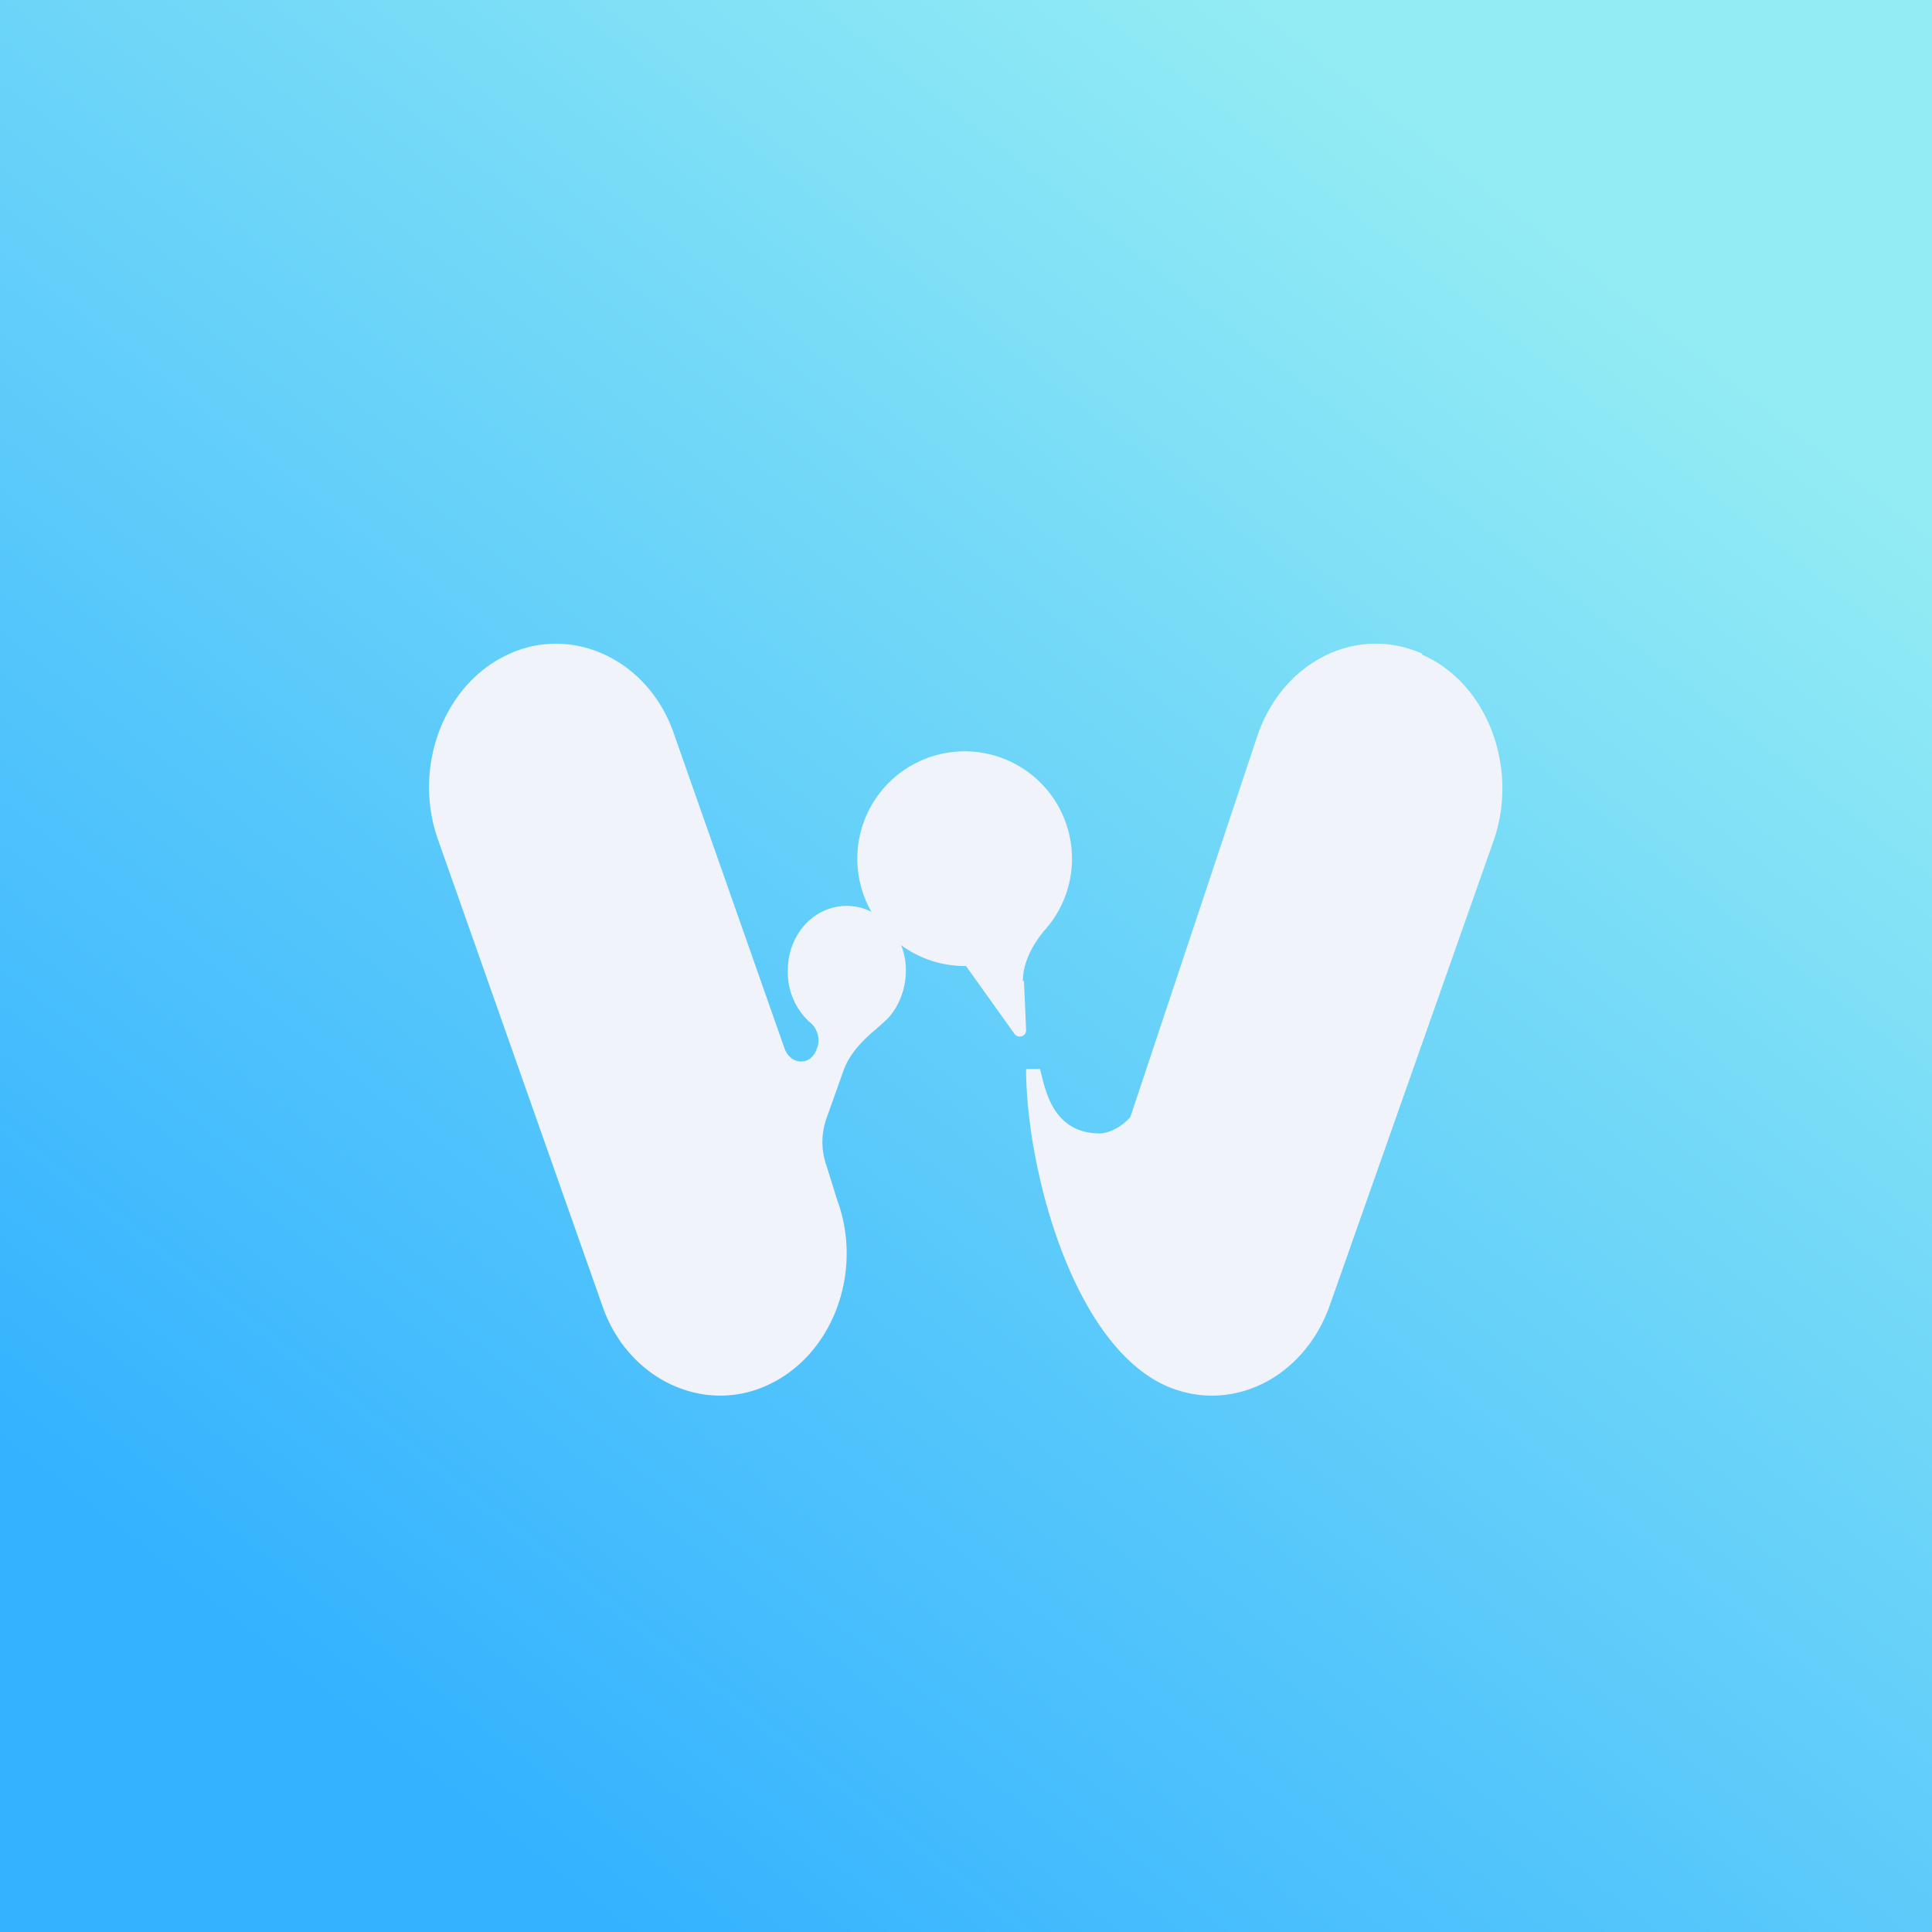 <!-- by TradingView --><svg width="18" height="18" viewBox="0 0 18 18" xmlns="http://www.w3.org/2000/svg"><rect x="0" y="0" width="18" height="18" fill="#333333" stroke="none"/><path fill="url(#agjfkewvb)" d="M0 0h18v18H0z"/><path d="M9.53 9.14c0-.17.09-.34.2-.47A1 1 0 1 0 9 9l.45.63a.06.06 0 0 0 .11-.04l-.02-.45Z" fill="#F0F3FA"/><path d="M4.08 7.82c-.24-.68.06-1.46.67-1.73.6-.27 1.3.07 1.53.75l1.03 2.93c.06.16.25.16.3 0 .04-.09 0-.2-.07-.25a.63.63 0 0 1-.2-.48c0-.33.24-.6.55-.6.3 0 .55.27.55.6 0 .18-.07.35-.18.46l-.1.09c-.12.1-.24.22-.3.38l-.16.45a.66.66 0 0 0 0 .44l.1.32c.25.68-.05 1.46-.66 1.73-.6.27-1.3-.07-1.53-.75L4.08 7.82ZM13.25 6.1c.6.26.9 1.04.67 1.72l-1.53 4.34c-.24.68-.92 1.02-1.53.75-.88-.4-1.3-2.05-1.3-2.95h.13c.05.2.12.6.56.6 0 0 .14 0 .28-.15l1.19-3.57c.24-.68.92-1.02 1.53-.75Z" fill="#F0F3FA"/><defs><linearGradient id="agjfkewvb" x1="14.3" y1="1.93" x2="3.21" y2="16.07" gradientUnits="userSpaceOnUse"><stop stop-color="#93ECF4"/><stop offset="1" stop-color="#34B2FF"/></linearGradient></defs></svg>